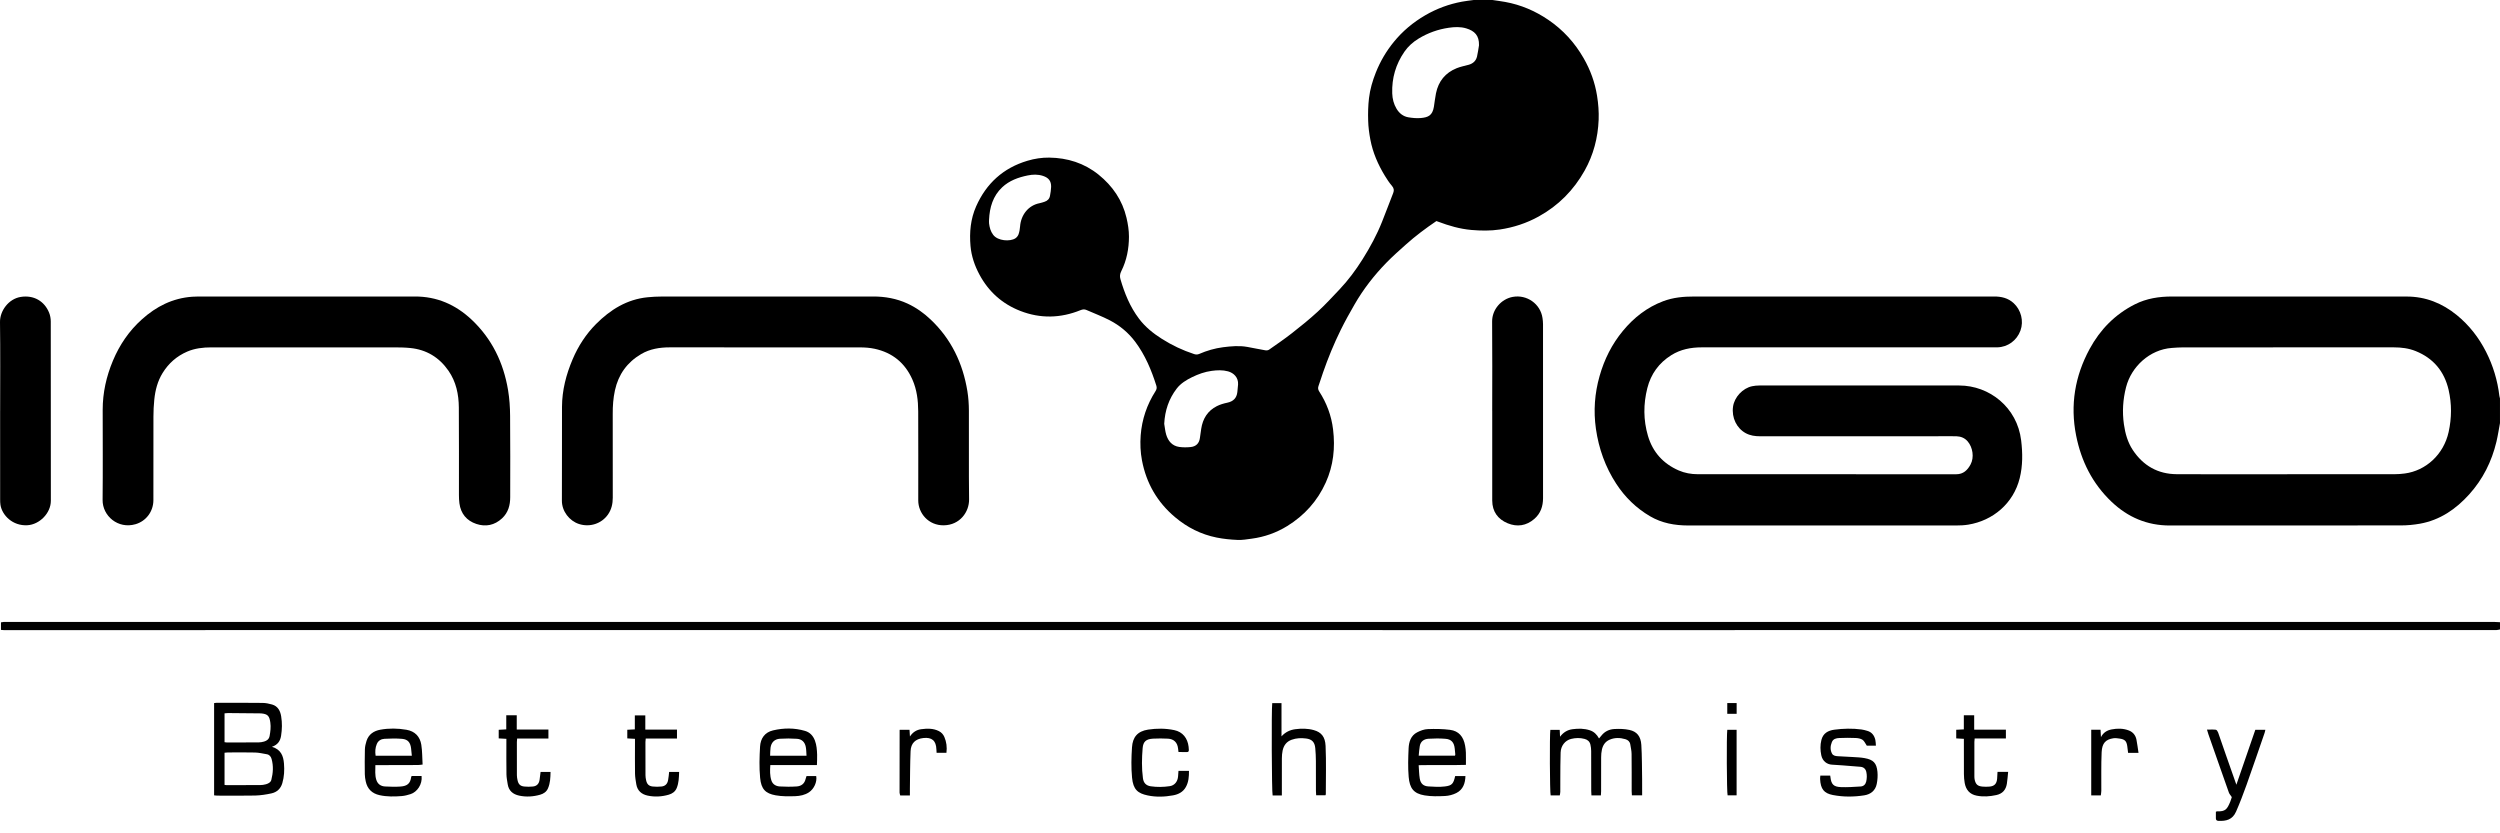 <svg width="120" height="40" viewBox="0 0 120 40" fill="none" xmlns="http://www.w3.org/2000/svg">
<g clip-path="url(#clip0_3198_12658)">
<path d="M71.638 0C71.842 0.031 72.046 0.056 72.249 0.093C73.002 0.23 73.69 0.524 74.321 0.954C75.028 1.435 75.587 2.049 76.013 2.791C76.339 3.356 76.557 3.96 76.659 4.599C76.72 4.977 76.75 5.367 76.735 5.75C76.701 6.611 76.487 7.431 76.063 8.188C75.536 9.128 74.807 9.867 73.858 10.391C73.272 10.715 72.647 10.919 71.989 11.017C71.538 11.084 71.083 11.077 70.627 11.038C70.071 10.989 69.545 10.835 69.027 10.639C69.001 10.629 68.974 10.62 68.947 10.611C68.433 10.959 67.94 11.327 67.482 11.738C67.164 12.022 66.844 12.305 66.547 12.61C65.955 13.217 65.437 13.885 65.014 14.621C64.784 15.02 64.559 15.422 64.356 15.835C64.028 16.501 63.746 17.187 63.503 17.888C63.429 18.1 63.365 18.315 63.289 18.525C63.255 18.621 63.264 18.698 63.319 18.785C63.68 19.344 63.909 19.953 63.988 20.616C64.094 21.495 64.005 22.347 63.636 23.163C63.235 24.051 62.612 24.741 61.788 25.25C61.264 25.573 60.691 25.776 60.078 25.857C59.856 25.886 59.631 25.927 59.41 25.917C59.072 25.902 58.732 25.87 58.401 25.803C57.649 25.652 56.982 25.315 56.395 24.818C55.545 24.099 55.023 23.192 54.815 22.1C54.739 21.701 54.723 21.297 54.753 20.895C54.811 20.131 55.052 19.423 55.464 18.776C55.52 18.688 55.535 18.611 55.506 18.517C55.269 17.765 54.968 17.044 54.491 16.406C54.163 15.968 53.752 15.627 53.273 15.377C52.91 15.188 52.525 15.044 52.15 14.879C52.053 14.836 51.964 14.848 51.867 14.887C50.91 15.276 49.94 15.3 48.979 14.926C48.115 14.591 47.457 14.006 47.015 13.183C46.782 12.75 46.626 12.291 46.584 11.805C46.528 11.153 46.586 10.511 46.855 9.904C47.344 8.803 48.155 8.063 49.319 7.716C49.66 7.614 50.011 7.561 50.36 7.565C51.237 7.576 52.041 7.826 52.735 8.386C53.408 8.93 53.873 9.61 54.072 10.454C54.142 10.749 54.19 11.058 54.19 11.36C54.189 11.935 54.082 12.497 53.821 13.018C53.757 13.145 53.741 13.262 53.781 13.399C53.979 14.079 54.241 14.728 54.673 15.299C54.974 15.697 55.354 16.002 55.77 16.265C56.254 16.572 56.77 16.817 57.316 16.995C57.402 17.023 57.476 17.026 57.564 16.988C57.929 16.83 58.312 16.718 58.706 16.667C59.094 16.618 59.486 16.582 59.876 16.653C60.164 16.705 60.45 16.766 60.738 16.815C60.794 16.825 60.869 16.816 60.914 16.785C61.286 16.524 61.662 16.268 62.019 15.988C62.44 15.659 62.857 15.322 63.25 14.96C63.615 14.625 63.95 14.258 64.292 13.898C64.713 13.454 65.076 12.965 65.401 12.448C65.764 11.872 66.087 11.276 66.339 10.643C66.522 10.185 66.694 9.721 66.875 9.261C66.927 9.129 66.905 9.029 66.81 8.917C66.683 8.77 66.575 8.604 66.474 8.438C66.145 7.898 65.894 7.324 65.777 6.702C65.721 6.404 65.68 6.099 65.672 5.796C65.661 5.435 65.669 5.069 65.712 4.71C65.762 4.288 65.882 3.878 66.04 3.481C66.252 2.947 66.54 2.457 66.902 2.013C67.323 1.496 67.828 1.073 68.407 0.736C68.961 0.414 69.55 0.196 70.177 0.08C70.363 0.045 70.551 0.026 70.738 0C71.039 0 71.339 0 71.639 0L71.638 0ZM70.992 2.173C71.004 1.706 70.782 1.484 70.38 1.362C70.105 1.279 69.823 1.292 69.545 1.332C69.027 1.406 68.542 1.58 68.094 1.852C67.825 2.015 67.591 2.223 67.413 2.481C66.998 3.081 66.802 3.75 66.827 4.481C66.836 4.745 66.898 4.994 67.034 5.22C67.165 5.438 67.353 5.589 67.603 5.631C67.8 5.663 68.006 5.684 68.204 5.665C68.546 5.633 68.758 5.549 68.827 5.125C68.862 4.91 68.883 4.693 68.927 4.479C69.044 3.903 69.375 3.493 69.922 3.273C70.107 3.199 70.308 3.161 70.501 3.108C70.707 3.05 70.847 2.921 70.897 2.714C70.939 2.536 70.961 2.353 70.992 2.173L70.992 2.173ZM55.882 20.339C55.913 20.513 55.927 20.692 55.977 20.861C56.071 21.172 56.264 21.404 56.603 21.453C56.784 21.478 56.972 21.477 57.154 21.458C57.405 21.432 57.56 21.285 57.595 21.026C57.615 20.878 57.636 20.731 57.658 20.584C57.732 20.099 57.965 19.718 58.41 19.494C58.567 19.415 58.743 19.364 58.916 19.328C59.201 19.267 59.361 19.105 59.393 18.817C59.407 18.697 59.419 18.577 59.427 18.457C59.45 18.12 59.218 17.9 58.947 17.825C58.687 17.754 58.421 17.766 58.157 17.802C57.829 17.847 57.52 17.957 57.225 18.101C56.944 18.238 56.675 18.401 56.482 18.652C56.102 19.146 55.915 19.711 55.883 20.339H55.882ZM47.474 10.55C47.474 10.608 47.468 10.666 47.475 10.723C47.499 10.919 47.547 11.105 47.671 11.269C47.898 11.574 48.491 11.601 48.737 11.44C48.804 11.397 48.865 11.319 48.891 11.244C48.932 11.127 48.953 10.998 48.963 10.873C49.004 10.32 49.355 9.858 49.902 9.753C49.981 9.737 50.058 9.711 50.135 9.686C50.279 9.64 50.374 9.546 50.4 9.395C50.425 9.254 50.451 9.111 50.454 8.968C50.459 8.688 50.335 8.534 50.067 8.444C49.823 8.363 49.578 8.37 49.331 8.421C48.879 8.513 48.447 8.668 48.106 8.989C47.66 9.408 47.501 9.956 47.474 10.55H47.474Z" fill="black"/>
<path d="M120 20.304C119.944 20.604 119.899 20.907 119.829 21.203C119.603 22.152 119.176 23.005 118.523 23.729C117.883 24.439 117.119 24.966 116.156 25.138C115.856 25.191 115.548 25.22 115.244 25.22C111.546 25.226 107.848 25.224 104.151 25.224C103.062 25.224 102.138 24.83 101.354 24.085C100.435 23.211 99.896 22.131 99.653 20.901C99.364 19.441 99.595 18.052 100.303 16.748C100.808 15.817 101.523 15.087 102.477 14.606C103.036 14.324 103.636 14.232 104.256 14.233C108.011 14.234 111.767 14.231 115.523 14.234C116.43 14.235 117.224 14.553 117.925 15.123C118.522 15.609 118.982 16.203 119.329 16.884C119.67 17.552 119.882 18.262 119.971 19.009C119.976 19.048 119.99 19.087 119.999 19.125V20.303L120 20.304ZM109.786 22.763C111.501 22.763 113.217 22.764 114.933 22.762C115.1 22.762 115.268 22.749 115.433 22.727C116.436 22.593 117.294 21.823 117.534 20.738C117.683 20.062 117.688 19.387 117.533 18.713C117.327 17.824 116.803 17.196 115.955 16.853C115.621 16.717 115.263 16.673 114.903 16.673C111.535 16.672 108.166 16.672 104.798 16.674C104.614 16.674 104.429 16.688 104.245 16.701C103.181 16.78 102.303 17.602 102.051 18.584C101.9 19.173 101.862 19.767 101.948 20.369C102.011 20.808 102.128 21.23 102.375 21.602C102.873 22.353 103.578 22.756 104.482 22.761C106.25 22.771 108.018 22.764 109.786 22.764L109.786 22.763Z" fill="black"/>
<path d="M120 30.213C119.941 30.223 119.882 30.244 119.823 30.244C116.507 30.245 113.191 30.244 109.875 30.244C98.307 30.244 86.74 30.245 75.172 30.245C62.588 30.245 50.003 30.244 37.418 30.244C25.435 30.244 13.452 30.244 1.469 30.245C1.047 30.245 0.626 30.247 0.204 30.247C0.154 30.247 0.104 30.24 0.046 30.235V29.873C0.091 29.866 0.134 29.855 0.178 29.853C0.242 29.849 0.305 29.852 0.369 29.852C40.15 29.852 79.931 29.852 119.711 29.852C119.808 29.852 119.904 29.861 120 29.866V30.213H120Z" fill="black"/>
<path d="M88.4 14.233C90.838 14.233 93.276 14.235 95.714 14.232C96.068 14.231 96.386 14.304 96.655 14.551C97.012 14.879 97.148 15.412 96.982 15.867C96.808 16.344 96.373 16.66 95.876 16.672C95.813 16.673 95.749 16.672 95.685 16.672C91.017 16.672 86.349 16.672 81.681 16.673C81.165 16.673 80.669 16.768 80.224 17.047C79.629 17.419 79.245 17.948 79.072 18.628C78.878 19.395 78.879 20.16 79.101 20.918C79.331 21.701 79.832 22.257 80.579 22.582C80.867 22.707 81.176 22.762 81.491 22.762C85.628 22.764 89.764 22.762 93.901 22.764C94.243 22.764 94.444 22.562 94.588 22.292C94.768 21.956 94.696 21.474 94.447 21.185C94.305 21.021 94.123 20.949 93.912 20.941C93.849 20.938 93.785 20.939 93.722 20.939C90.642 20.939 87.563 20.939 84.484 20.941C84.243 20.941 84.015 20.91 83.798 20.794C83.359 20.557 83.111 20.049 83.186 19.518C83.251 19.063 83.649 18.634 84.101 18.539C84.213 18.515 84.33 18.504 84.445 18.504C87.645 18.502 90.846 18.498 94.047 18.504C95.485 18.506 96.825 19.544 97.016 21.143C97.088 21.745 97.095 22.353 96.947 22.949C96.645 24.17 95.655 24.991 94.477 25.183C94.284 25.215 94.086 25.223 93.891 25.223C89.604 25.225 85.317 25.226 81.03 25.223C80.388 25.222 79.767 25.112 79.201 24.779C78.537 24.389 78.002 23.867 77.581 23.223C77.055 22.417 76.74 21.53 76.604 20.583C76.482 19.728 76.543 18.881 76.781 18.047C77.008 17.247 77.371 16.52 77.901 15.88C78.425 15.246 79.056 14.752 79.831 14.459C80.307 14.279 80.805 14.232 81.312 14.233C83.674 14.236 86.037 14.234 88.4 14.234L88.4 14.233Z" fill="black"/>
<path d="M14.755 14.233C16.471 14.233 18.187 14.238 19.903 14.232C20.971 14.227 21.871 14.623 22.638 15.344C23.617 16.265 24.168 17.414 24.387 18.725C24.455 19.133 24.482 19.551 24.485 19.965C24.498 21.264 24.491 22.563 24.49 23.862C24.49 24.25 24.396 24.603 24.099 24.88C23.739 25.215 23.311 25.299 22.862 25.148C22.402 24.994 22.117 24.656 22.052 24.16C22.035 24.029 22.029 23.896 22.029 23.764C22.027 22.36 22.035 20.957 22.024 19.554C22.019 18.929 21.893 18.324 21.528 17.797C21.083 17.154 20.469 16.78 19.687 16.704C19.429 16.678 19.168 16.674 18.909 16.674C15.986 16.672 13.062 16.672 10.139 16.674C9.744 16.674 9.355 16.719 8.988 16.876C8.485 17.093 8.092 17.438 7.805 17.904C7.563 18.296 7.452 18.73 7.406 19.181C7.378 19.45 7.366 19.722 7.365 19.992C7.361 21.332 7.364 22.672 7.363 24.011C7.362 24.547 7.016 25.014 6.505 25.162C5.664 25.407 4.917 24.762 4.925 23.998C4.94 22.555 4.929 21.111 4.929 19.668C4.929 18.849 5.105 18.066 5.421 17.312C5.74 16.551 6.194 15.883 6.81 15.33C7.499 14.71 8.289 14.31 9.227 14.243C9.388 14.232 9.55 14.234 9.712 14.234C11.393 14.233 13.074 14.233 14.755 14.233Z" fill="black"/>
<path d="M36.779 14.233C38.489 14.233 40.199 14.236 41.909 14.232C42.483 14.231 43.036 14.33 43.557 14.57C43.969 14.76 44.337 15.022 44.665 15.332C45.661 16.271 46.217 17.441 46.435 18.778C46.485 19.084 46.505 19.397 46.507 19.707C46.514 21.128 46.498 22.548 46.516 23.968C46.524 24.579 46.069 25.204 45.303 25.215C44.565 25.227 44.076 24.632 44.076 24.022C44.076 22.596 44.08 21.169 44.074 19.743C44.072 19.221 44.01 18.705 43.796 18.221C43.444 17.421 42.834 16.924 41.98 16.741C41.751 16.692 41.511 16.675 41.276 16.675C38.231 16.671 35.186 16.671 32.142 16.673C31.663 16.674 31.197 16.748 30.776 16.995C30.102 17.391 29.684 17.973 29.517 18.736C29.435 19.11 29.409 19.488 29.411 19.87C29.416 21.21 29.413 22.549 29.413 23.889C29.413 24.184 29.352 24.459 29.177 24.705C28.874 25.132 28.318 25.322 27.792 25.152C27.33 25.003 26.967 24.54 26.971 24.027C26.98 22.526 26.969 21.025 26.976 19.523C26.979 18.728 27.177 17.972 27.487 17.243C27.757 16.609 28.128 16.037 28.611 15.552C29.294 14.867 30.088 14.369 31.08 14.269C31.303 14.246 31.529 14.235 31.753 14.234C33.429 14.232 35.104 14.233 36.78 14.233L36.779 14.233Z" fill="black"/>
<path d="M0.007 19.717C0.007 18.297 0.02 16.877 9.34172e-05 15.458C-0.007 14.922 0.412 14.346 0.991 14.253C1.622 14.151 2.133 14.456 2.357 15.009C2.41 15.139 2.437 15.289 2.437 15.43C2.442 18.299 2.44 21.167 2.441 24.035C2.442 24.636 1.893 25.176 1.32 25.211C0.605 25.255 0.099 24.729 0.022 24.234C0.009 24.149 0.007 24.062 0.007 23.976C0.006 22.556 0.006 21.136 0.006 19.717H0.007Z" fill="black"/>
<path d="M71.626 19.715C71.626 18.288 71.636 16.862 71.622 15.436C71.616 14.858 72.061 14.351 72.612 14.251C73.29 14.127 73.942 14.586 74.04 15.265C74.054 15.362 74.065 15.46 74.065 15.557C74.066 18.341 74.065 21.124 74.066 23.907C74.066 24.302 73.95 24.647 73.645 24.91C73.263 25.24 72.822 25.305 72.368 25.117C71.897 24.922 71.629 24.555 71.627 24.028C71.625 22.59 71.627 21.152 71.627 19.715H71.626Z" fill="black"/>
<path d="M10.276 33.748C10.326 33.742 10.365 33.733 10.404 33.733C11.137 33.734 11.87 33.731 12.603 33.74C12.756 33.742 12.912 33.773 13.06 33.816C13.339 33.896 13.454 34.123 13.496 34.384C13.547 34.695 13.542 35.009 13.491 35.323C13.451 35.57 13.332 35.749 13.053 35.847C13.486 35.975 13.602 36.283 13.631 36.652C13.657 36.969 13.642 37.281 13.552 37.589C13.473 37.86 13.29 38.026 13.027 38.083C12.77 38.139 12.506 38.179 12.244 38.186C11.638 38.2 11.032 38.191 10.426 38.19C10.381 38.19 10.336 38.182 10.277 38.177V33.748L10.276 33.748ZM10.778 37.676C10.822 37.681 10.845 37.686 10.868 37.686C11.405 37.686 11.941 37.688 12.478 37.684C12.575 37.684 12.675 37.671 12.767 37.644C12.878 37.61 12.992 37.56 13.024 37.434C13.109 37.102 13.13 36.768 13.037 36.433C13.004 36.316 12.935 36.225 12.805 36.203C12.619 36.172 12.433 36.126 12.245 36.121C11.807 36.109 11.368 36.117 10.93 36.118C10.88 36.118 10.83 36.126 10.778 36.131V37.676H10.778ZM10.778 35.626C10.828 35.632 10.856 35.638 10.884 35.638C11.391 35.638 11.899 35.64 12.406 35.636C12.497 35.635 12.59 35.62 12.678 35.594C12.811 35.556 12.913 35.478 12.941 35.328C12.98 35.114 13.007 34.902 12.976 34.681C12.932 34.364 12.85 34.272 12.534 34.243C12.505 34.24 12.476 34.241 12.447 34.241C11.946 34.236 11.445 34.231 10.944 34.227C10.889 34.227 10.835 34.236 10.778 34.24V35.626Z" fill="black"/>
<path d="M74.868 38.18H74.431C74.391 38.047 74.378 35.273 74.417 35.034H74.866C74.871 35.142 74.876 35.242 74.882 35.364C75.037 35.154 75.236 35.034 75.48 35.002C75.762 34.964 76.044 34.964 76.317 35.055C76.512 35.12 76.65 35.256 76.753 35.446C76.796 35.394 76.836 35.35 76.873 35.303C77.031 35.105 77.248 35.006 77.488 34.993C77.728 34.98 77.976 34.986 78.21 35.036C78.567 35.112 78.759 35.341 78.784 35.758C78.817 36.304 78.813 36.853 78.822 37.4C78.826 37.653 78.823 37.906 78.823 38.175H78.331C78.327 38.108 78.32 38.041 78.32 37.975C78.319 37.38 78.324 36.786 78.316 36.191C78.315 36.038 78.278 35.885 78.254 35.733C78.233 35.598 78.143 35.517 78.019 35.481C77.765 35.408 77.512 35.397 77.261 35.506C77.05 35.598 76.941 35.766 76.893 35.976C76.865 36.098 76.855 36.227 76.855 36.353C76.851 36.895 76.853 37.438 76.853 37.981C76.853 38.043 76.847 38.105 76.843 38.178H76.389C76.385 38.105 76.379 38.038 76.379 37.971C76.378 37.33 76.38 36.689 76.376 36.048C76.376 35.946 76.363 35.841 76.34 35.742C76.306 35.596 76.209 35.507 76.061 35.468C75.844 35.41 75.626 35.415 75.413 35.468C75.123 35.541 74.921 35.799 74.91 36.12C74.895 36.542 74.898 36.965 74.895 37.388C74.894 37.596 74.897 37.804 74.894 38.012C74.893 38.066 74.878 38.12 74.869 38.181L74.868 38.18Z" fill="black"/>
<path d="M39.212 36.724H36.975C36.958 36.979 36.949 37.228 37.029 37.468C37.091 37.653 37.25 37.739 37.43 37.75C37.702 37.766 37.977 37.768 38.248 37.749C38.457 37.733 38.615 37.62 38.667 37.397C38.678 37.352 38.694 37.309 38.713 37.251H39.178C39.23 37.536 39.069 37.872 38.831 38.03C38.63 38.163 38.402 38.207 38.176 38.216C37.861 38.227 37.538 38.231 37.23 38.175C36.745 38.087 36.537 37.881 36.486 37.339C36.438 36.841 36.454 36.334 36.483 35.833C36.506 35.449 36.706 35.151 37.107 35.058C37.618 34.939 38.133 34.933 38.641 35.083C38.88 35.153 39.029 35.319 39.116 35.547C39.199 35.766 39.213 35.995 39.222 36.223C39.228 36.385 39.216 36.547 39.212 36.725V36.724ZM38.713 36.275C38.701 36.119 38.704 35.981 38.677 35.849C38.631 35.617 38.487 35.477 38.251 35.462C37.98 35.443 37.705 35.443 37.433 35.46C37.179 35.476 37.02 35.639 36.986 35.887C36.969 36.015 36.972 36.146 36.966 36.275H38.713H38.713Z" fill="black"/>
<path d="M20.284 36.699C20.191 36.708 20.126 36.721 20.061 36.721C19.448 36.724 18.836 36.725 18.223 36.726C18.161 36.726 18.1 36.726 18.018 36.726C18.018 36.969 17.99 37.202 18.063 37.432C18.129 37.64 18.282 37.742 18.49 37.751C18.734 37.763 18.979 37.772 19.223 37.754C19.549 37.731 19.694 37.607 19.736 37.303C19.738 37.287 19.748 37.272 19.758 37.247H20.236C20.283 37.648 20.02 38.019 19.706 38.118C19.57 38.161 19.428 38.2 19.286 38.211C18.93 38.239 18.573 38.247 18.22 38.168C17.855 38.087 17.632 37.868 17.555 37.505C17.531 37.392 17.512 37.277 17.511 37.163C17.506 36.765 17.504 36.366 17.515 35.968C17.519 35.832 17.551 35.694 17.593 35.564C17.696 35.245 17.943 35.083 18.255 35.026C18.672 34.95 19.093 34.957 19.51 35.029C19.914 35.098 20.161 35.354 20.223 35.75C20.271 36.055 20.265 36.368 20.285 36.698L20.284 36.699ZM19.768 36.274C19.755 36.145 19.746 36.033 19.732 35.92C19.697 35.639 19.578 35.49 19.304 35.465C19.022 35.44 18.736 35.447 18.453 35.463C18.295 35.472 18.154 35.55 18.087 35.712C18.011 35.891 18 36.076 18.029 36.274H19.768H19.768Z" fill="black"/>
<path d="M70.363 36.714C69.604 36.738 68.864 36.712 68.096 36.729C68.113 36.954 68.114 37.167 68.149 37.374C68.189 37.611 68.322 37.733 68.56 37.748C68.826 37.766 69.098 37.782 69.36 37.749C69.688 37.707 69.765 37.629 69.848 37.25H70.341C70.332 37.601 70.226 37.901 69.907 38.064C69.743 38.147 69.547 38.199 69.363 38.208C69.037 38.224 68.703 38.233 68.382 38.179C67.85 38.091 67.663 37.832 67.616 37.288C67.577 36.835 67.592 36.376 67.613 35.921C67.627 35.611 67.719 35.308 68.025 35.151C68.18 35.071 68.359 35.003 68.531 34.997C68.886 34.983 69.247 34.987 69.599 35.032C70.017 35.085 70.25 35.356 70.326 35.797C70.344 35.904 70.359 36.013 70.362 36.122C70.368 36.306 70.364 36.49 70.364 36.714L70.363 36.714ZM69.841 36.272C69.847 36.245 69.855 36.228 69.854 36.212C69.846 36.121 69.836 36.03 69.828 35.939C69.799 35.642 69.669 35.484 69.382 35.462C69.111 35.44 68.837 35.443 68.565 35.46C68.355 35.474 68.191 35.582 68.15 35.808C68.123 35.957 68.115 36.11 68.098 36.272H69.841V36.272Z" fill="black"/>
<path d="M87.375 37.229H87.85C87.855 37.264 87.858 37.28 87.86 37.297C87.9 37.645 88.006 37.766 88.363 37.781C88.678 37.794 88.996 37.77 89.312 37.751C89.453 37.743 89.546 37.65 89.578 37.515C89.613 37.364 89.617 37.209 89.584 37.056C89.552 36.91 89.457 36.822 89.311 36.807C89.019 36.779 88.727 36.759 88.435 36.737C88.269 36.724 88.102 36.713 87.936 36.704C87.708 36.692 87.482 36.548 87.421 36.25C87.371 36.007 87.365 35.764 87.427 35.519C87.508 35.195 87.748 35.067 88.043 35.026C88.478 34.967 88.916 34.957 89.353 35.015C89.443 35.027 89.532 35.053 89.621 35.078C89.845 35.139 89.965 35.299 90.016 35.514C90.037 35.601 90.034 35.693 90.043 35.792H89.606C89.533 35.687 89.488 35.569 89.403 35.511C89.314 35.451 89.187 35.429 89.075 35.424C88.812 35.413 88.548 35.413 88.285 35.425C88.141 35.431 87.993 35.462 87.929 35.622C87.854 35.806 87.843 35.995 87.937 36.172C87.989 36.272 88.103 36.291 88.208 36.298C88.45 36.313 88.691 36.321 88.932 36.337C89.122 36.349 89.313 36.355 89.499 36.389C89.921 36.464 90.077 36.625 90.118 37.048C90.136 37.24 90.122 37.442 90.083 37.631C90.019 37.948 89.792 38.128 89.485 38.176C88.982 38.255 88.476 38.258 87.973 38.16C87.552 38.077 87.388 37.874 87.365 37.391C87.363 37.341 87.372 37.29 87.376 37.229L87.375 37.229Z" fill="black"/>
<path d="M61.529 38.181H61.086C61.043 38.051 61.026 34.056 61.067 33.75H61.512V35.345C61.695 35.142 61.92 35.035 62.173 35.002C62.471 34.963 62.772 34.963 63.065 35.046C63.426 35.148 63.608 35.367 63.628 35.804C63.663 36.576 63.639 37.351 63.639 38.124C63.639 38.135 63.632 38.146 63.622 38.173H63.176C63.172 38.101 63.165 38.034 63.165 37.966C63.164 37.487 63.167 37.008 63.163 36.529C63.161 36.322 63.152 36.115 63.133 35.91C63.106 35.618 62.969 35.482 62.693 35.448C62.454 35.418 62.227 35.426 61.999 35.508C61.751 35.597 61.62 35.781 61.566 36.025C61.539 36.147 61.532 36.276 61.53 36.402C61.527 36.921 61.529 37.441 61.529 37.961V38.181H61.529Z" fill="black"/>
<path d="M56.568 36.097C56.56 36.036 56.553 35.981 56.547 35.926C56.516 35.644 56.348 35.471 56.064 35.456C55.826 35.444 55.586 35.442 55.348 35.455C55.018 35.474 54.873 35.591 54.847 35.91C54.807 36.391 54.796 36.873 54.861 37.356C54.892 37.591 55.024 37.711 55.235 37.742C55.539 37.786 55.846 37.781 56.153 37.735C56.38 37.701 56.532 37.512 56.548 37.26C56.553 37.175 56.56 37.09 56.567 37.002H57.071C57.073 37.276 57.054 37.537 56.922 37.775C56.789 38.017 56.562 38.131 56.307 38.177C55.902 38.251 55.49 38.266 55.086 38.18C54.619 38.081 54.393 37.904 54.338 37.325C54.292 36.844 54.304 36.353 54.336 35.87C54.368 35.385 54.598 35.1 55.109 35.021C55.526 34.958 55.944 34.958 56.362 35.045C56.772 35.129 57.005 35.437 57.053 35.845C57.084 36.117 57.069 36.108 56.822 36.098C56.749 36.095 56.675 36.097 56.569 36.097L56.568 36.097Z" fill="black"/>
<path d="M106.362 38.966C106.393 38.953 106.403 38.944 106.413 38.945C106.825 38.959 106.902 38.845 107.054 38.477C107.089 38.392 107.112 38.304 107.126 38.26C107.065 38.168 107.011 38.113 106.987 38.046C106.799 37.522 106.616 36.996 106.432 36.47C106.289 36.064 106.147 35.657 106.005 35.251C105.983 35.187 105.965 35.122 105.935 35.022C106.094 35.022 106.23 35.011 106.363 35.028C106.404 35.034 106.451 35.109 106.47 35.161C106.598 35.518 106.718 35.878 106.843 36.236C107.005 36.701 107.169 37.165 107.346 37.667C107.656 36.767 107.955 35.902 108.256 35.029H108.737C108.723 35.089 108.716 35.138 108.699 35.185C108.412 36.015 108.129 36.847 107.834 37.674C107.679 38.106 107.516 38.536 107.332 38.956C107.159 39.351 106.851 39.419 106.479 39.401C106.403 39.397 106.362 39.359 106.362 39.281C106.362 39.173 106.362 39.065 106.362 38.965V38.966Z" fill="black"/>
<path d="M94.761 35.023H96.283V35.446H94.784C94.778 35.516 94.77 35.566 94.77 35.615C94.769 36.164 94.769 36.712 94.77 37.261C94.77 37.318 94.773 37.377 94.786 37.433C94.838 37.653 94.927 37.734 95.153 37.756C95.266 37.767 95.381 37.767 95.494 37.757C95.732 37.736 95.84 37.621 95.862 37.381C95.871 37.274 95.874 37.167 95.881 37.05H96.391C96.37 37.251 96.359 37.439 96.329 37.624C96.281 37.912 96.121 38.099 95.823 38.163C95.51 38.231 95.198 38.254 94.882 38.192C94.543 38.126 94.365 37.909 94.306 37.585C94.281 37.444 94.269 37.299 94.268 37.156C94.263 36.659 94.266 36.162 94.266 35.666C94.266 35.603 94.266 35.541 94.266 35.464C94.139 35.457 94.026 35.45 93.899 35.443V35.029C94.013 35.023 94.126 35.017 94.264 35.01V34.334H94.761V35.023H94.761Z" fill="black"/>
<path d="M24.301 34.332H24.804V35.019H26.324V35.448H24.823C24.817 35.518 24.81 35.568 24.81 35.618C24.81 36.15 24.808 36.68 24.811 37.212C24.812 37.291 24.825 37.372 24.842 37.45C24.883 37.644 24.972 37.733 25.165 37.753C25.301 37.767 25.44 37.767 25.575 37.753C25.766 37.735 25.872 37.622 25.9 37.431C25.918 37.308 25.932 37.184 25.948 37.054H26.426C26.421 37.332 26.411 37.591 26.304 37.839C26.231 38.009 26.091 38.099 25.928 38.146C25.597 38.241 25.258 38.262 24.92 38.19C24.625 38.126 24.419 37.961 24.37 37.645C24.346 37.487 24.312 37.328 24.31 37.168C24.302 36.666 24.306 36.164 24.306 35.662C24.306 35.599 24.306 35.537 24.306 35.464C24.175 35.457 24.063 35.45 23.938 35.443V35.03C24.056 35.023 24.169 35.017 24.301 35.01V34.332L24.301 34.332Z" fill="black"/>
<path d="M32.118 37.053H32.598C32.588 37.325 32.583 37.578 32.483 37.823C32.41 38.002 32.269 38.096 32.1 38.145C31.77 38.241 31.43 38.261 31.092 38.19C30.795 38.127 30.594 37.956 30.542 37.645C30.514 37.476 30.484 37.305 30.481 37.134C30.473 36.643 30.479 36.152 30.479 35.662C30.479 35.6 30.479 35.538 30.479 35.464C30.348 35.456 30.235 35.45 30.11 35.443V35.029C30.226 35.023 30.339 35.017 30.472 35.01V34.34H30.975V35.02H32.495V35.448H30.995C30.989 35.518 30.982 35.568 30.981 35.618C30.981 36.149 30.98 36.68 30.983 37.211C30.983 37.291 30.996 37.371 31.013 37.45C31.054 37.642 31.144 37.733 31.336 37.753C31.471 37.767 31.61 37.767 31.746 37.753C31.937 37.735 32.042 37.621 32.071 37.431C32.081 37.369 32.09 37.307 32.098 37.244C32.106 37.183 32.111 37.122 32.118 37.053L32.118 37.053Z" fill="black"/>
<path d="M43.675 38.181H43.211C43.2 38.138 43.179 38.091 43.179 38.044C43.179 37.049 43.18 36.054 43.182 35.06C43.182 35.054 43.184 35.048 43.186 35.031H43.657C43.663 35.134 43.669 35.23 43.677 35.352C43.812 35.144 43.997 35.031 44.217 35.002C44.503 34.965 44.791 34.955 45.063 35.091C45.189 35.154 45.276 35.251 45.329 35.374C45.43 35.611 45.464 35.86 45.429 36.135H44.957C44.953 36.077 44.949 36.023 44.947 35.968C44.932 35.551 44.731 35.378 44.315 35.426C43.94 35.469 43.724 35.673 43.708 36.055C43.683 36.659 43.684 37.265 43.675 37.87C43.674 37.967 43.675 38.064 43.675 38.181V38.181Z" fill="black"/>
<path d="M100.379 35.028H100.826C100.832 35.135 100.839 35.241 100.846 35.382C100.962 35.157 101.141 35.054 101.357 35.012C101.638 34.957 101.921 34.96 102.189 35.064C102.381 35.139 102.508 35.293 102.549 35.499C102.589 35.706 102.615 35.915 102.649 36.139H102.149C102.136 36.03 102.124 35.923 102.109 35.818C102.074 35.573 101.994 35.49 101.748 35.453C101.647 35.438 101.541 35.422 101.441 35.437C101.079 35.492 100.899 35.665 100.879 36.104C100.851 36.722 100.867 37.342 100.863 37.961C100.862 38.032 100.848 38.103 100.839 38.18H100.379V35.028Z" fill="black"/>
<path d="M82.911 35.03H83.357V38.177H82.925C82.884 38.051 82.87 35.292 82.91 35.03H82.911Z" fill="black"/>
<path d="M83.359 33.747V34.263H82.909V33.747H83.359Z" fill="black"/>
</g>
<defs>
<clipPath id="clip0_3198_12658">
<rect width="120" height="39.404" fill="white"/>
</clipPath>
</defs>
</svg>
